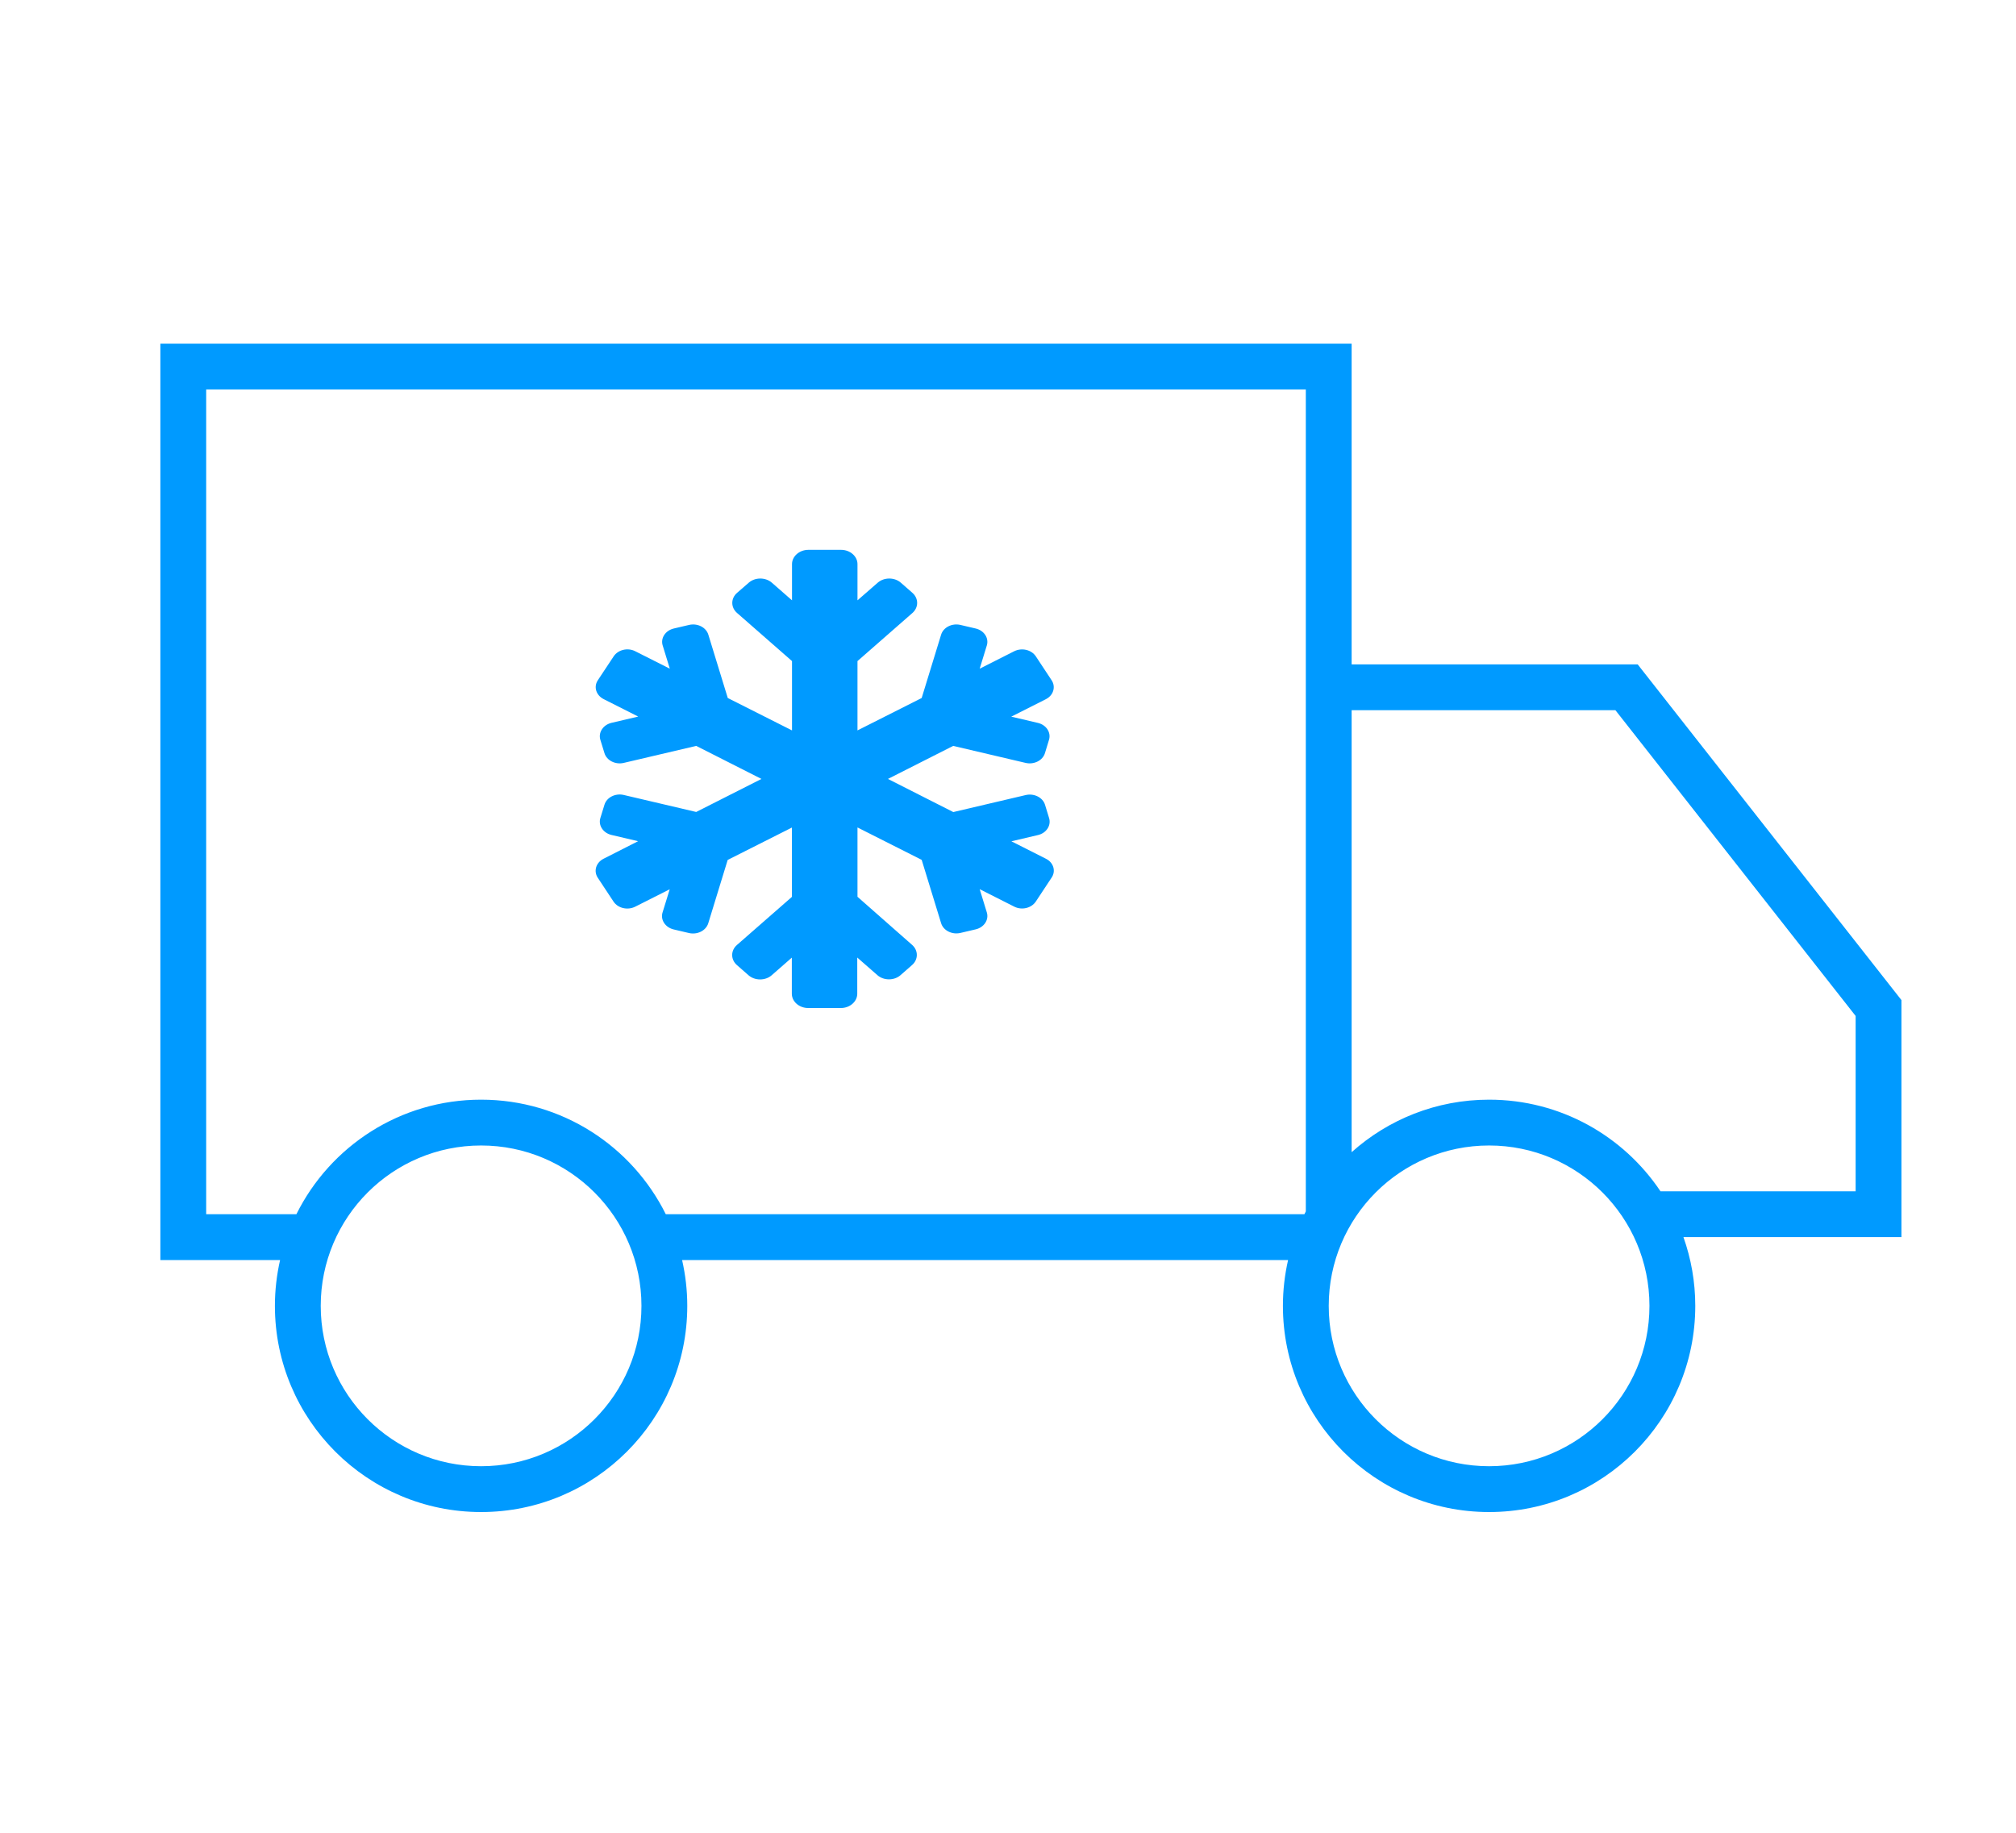 <?xml version="1.0" encoding="UTF-8"?> <svg xmlns="http://www.w3.org/2000/svg" width="44" height="40" viewBox="0 0 44 40" fill="none"><path d="M29.5 14.5H35.743L41.5 21.827V27H36.742C36.908 27.469 37 27.974 37 28.5C37 30.985 34.985 33 32.5 33C30.015 33 28 30.985 28 28.5C28 28.156 28.04 27.822 28.113 27.5H14.887C14.96 27.822 15 28.156 15 28.5C15 30.985 12.985 33 10.5 33C8.015 33 6 30.985 6 28.5C6 28.156 6.04 27.822 6.113 27.5H3.5V7.5H29.5V14.5ZM10.5 25C8.567 25 7 26.567 7 28.5C7 30.433 8.567 32 10.5 32C12.433 32 14 30.433 14 28.5C14 26.567 12.433 25 10.5 25ZM32.5 25C30.567 25 29 26.567 29 28.5C29 30.433 30.567 32 32.5 32C34.433 32 36 30.433 36 28.5C36 26.567 34.433 25 32.5 25ZM4.5 26.5H6.469C7.205 25.018 8.733 24 10.5 24C12.267 24 13.795 25.018 14.531 26.5H28.469C28.479 26.479 28.489 26.459 28.5 26.439V8.5H4.5V26.5ZM29.5 25.146C30.296 24.434 31.347 24 32.5 24C34.06 24 35.434 24.794 36.241 26H40.5V22.173L35.257 15.5H29.5V25.146Z" fill="#009AFF"></path><path d="M22.828 18.742L22.074 18.361L22.654 18.225C22.837 18.182 22.946 18.016 22.897 17.855L22.808 17.564C22.759 17.404 22.569 17.309 22.386 17.352L20.806 17.723L19.38 17L20.804 16.279L22.384 16.65C22.567 16.693 22.757 16.598 22.806 16.438L22.895 16.146C22.944 15.986 22.835 15.82 22.652 15.777L22.071 15.641L22.826 15.26C22.991 15.176 23.047 14.992 22.953 14.848L22.607 14.324C22.511 14.18 22.301 14.131 22.136 14.213L21.382 14.594L21.538 14.086C21.587 13.926 21.478 13.76 21.295 13.717L20.962 13.639C20.779 13.596 20.589 13.691 20.54 13.852L20.116 15.234L18.715 15.941V14.428L19.913 13.379C20.052 13.258 20.052 13.059 19.913 12.938L19.661 12.717C19.523 12.596 19.295 12.596 19.157 12.717L18.715 13.102V12.312C18.715 12.141 18.554 12 18.357 12H17.643C17.447 12 17.286 12.141 17.286 12.312V13.102L16.846 12.717C16.708 12.596 16.48 12.596 16.342 12.717L16.088 12.938C15.947 13.059 15.947 13.258 16.088 13.379L17.286 14.428V15.941L15.884 15.234L15.46 13.852C15.411 13.691 15.222 13.596 15.039 13.639L14.706 13.717C14.523 13.76 14.414 13.926 14.463 14.086L14.619 14.594L13.864 14.213C13.699 14.129 13.49 14.18 13.394 14.324L13.048 14.846C12.952 14.99 13.01 15.174 13.175 15.258L13.929 15.639L13.349 15.775C13.164 15.818 13.054 15.984 13.103 16.146L13.193 16.438C13.242 16.598 13.431 16.693 13.614 16.65L15.195 16.279L16.619 17L15.195 17.721L13.614 17.35C13.431 17.307 13.242 17.402 13.193 17.562L13.103 17.854C13.054 18.014 13.164 18.18 13.347 18.223L13.927 18.359L13.173 18.742C13.008 18.826 12.952 19.01 13.045 19.154L13.391 19.678C13.487 19.822 13.697 19.871 13.862 19.789L14.617 19.408L14.46 19.916C14.411 20.076 14.521 20.242 14.704 20.285L15.036 20.363C15.219 20.406 15.409 20.311 15.458 20.15L15.882 18.768L17.284 18.061V19.574L16.085 20.623C15.945 20.744 15.945 20.943 16.085 21.064L16.337 21.285C16.476 21.406 16.704 21.406 16.842 21.285L17.282 20.9V21.688C17.282 21.859 17.442 22 17.639 22H18.353C18.549 22 18.71 21.859 18.71 21.688V20.898L19.15 21.283C19.288 21.404 19.516 21.404 19.654 21.283L19.906 21.062C20.045 20.941 20.045 20.742 19.906 20.621L18.715 19.572V18.059L20.116 18.766L20.54 20.148C20.589 20.309 20.779 20.404 20.962 20.361L21.295 20.283C21.478 20.24 21.587 20.074 21.538 19.914L21.382 19.406L22.136 19.787C22.301 19.871 22.511 19.82 22.607 19.676L22.953 19.152C23.049 19.01 22.993 18.824 22.828 18.742Z" fill="#009AFF"></path></svg> 